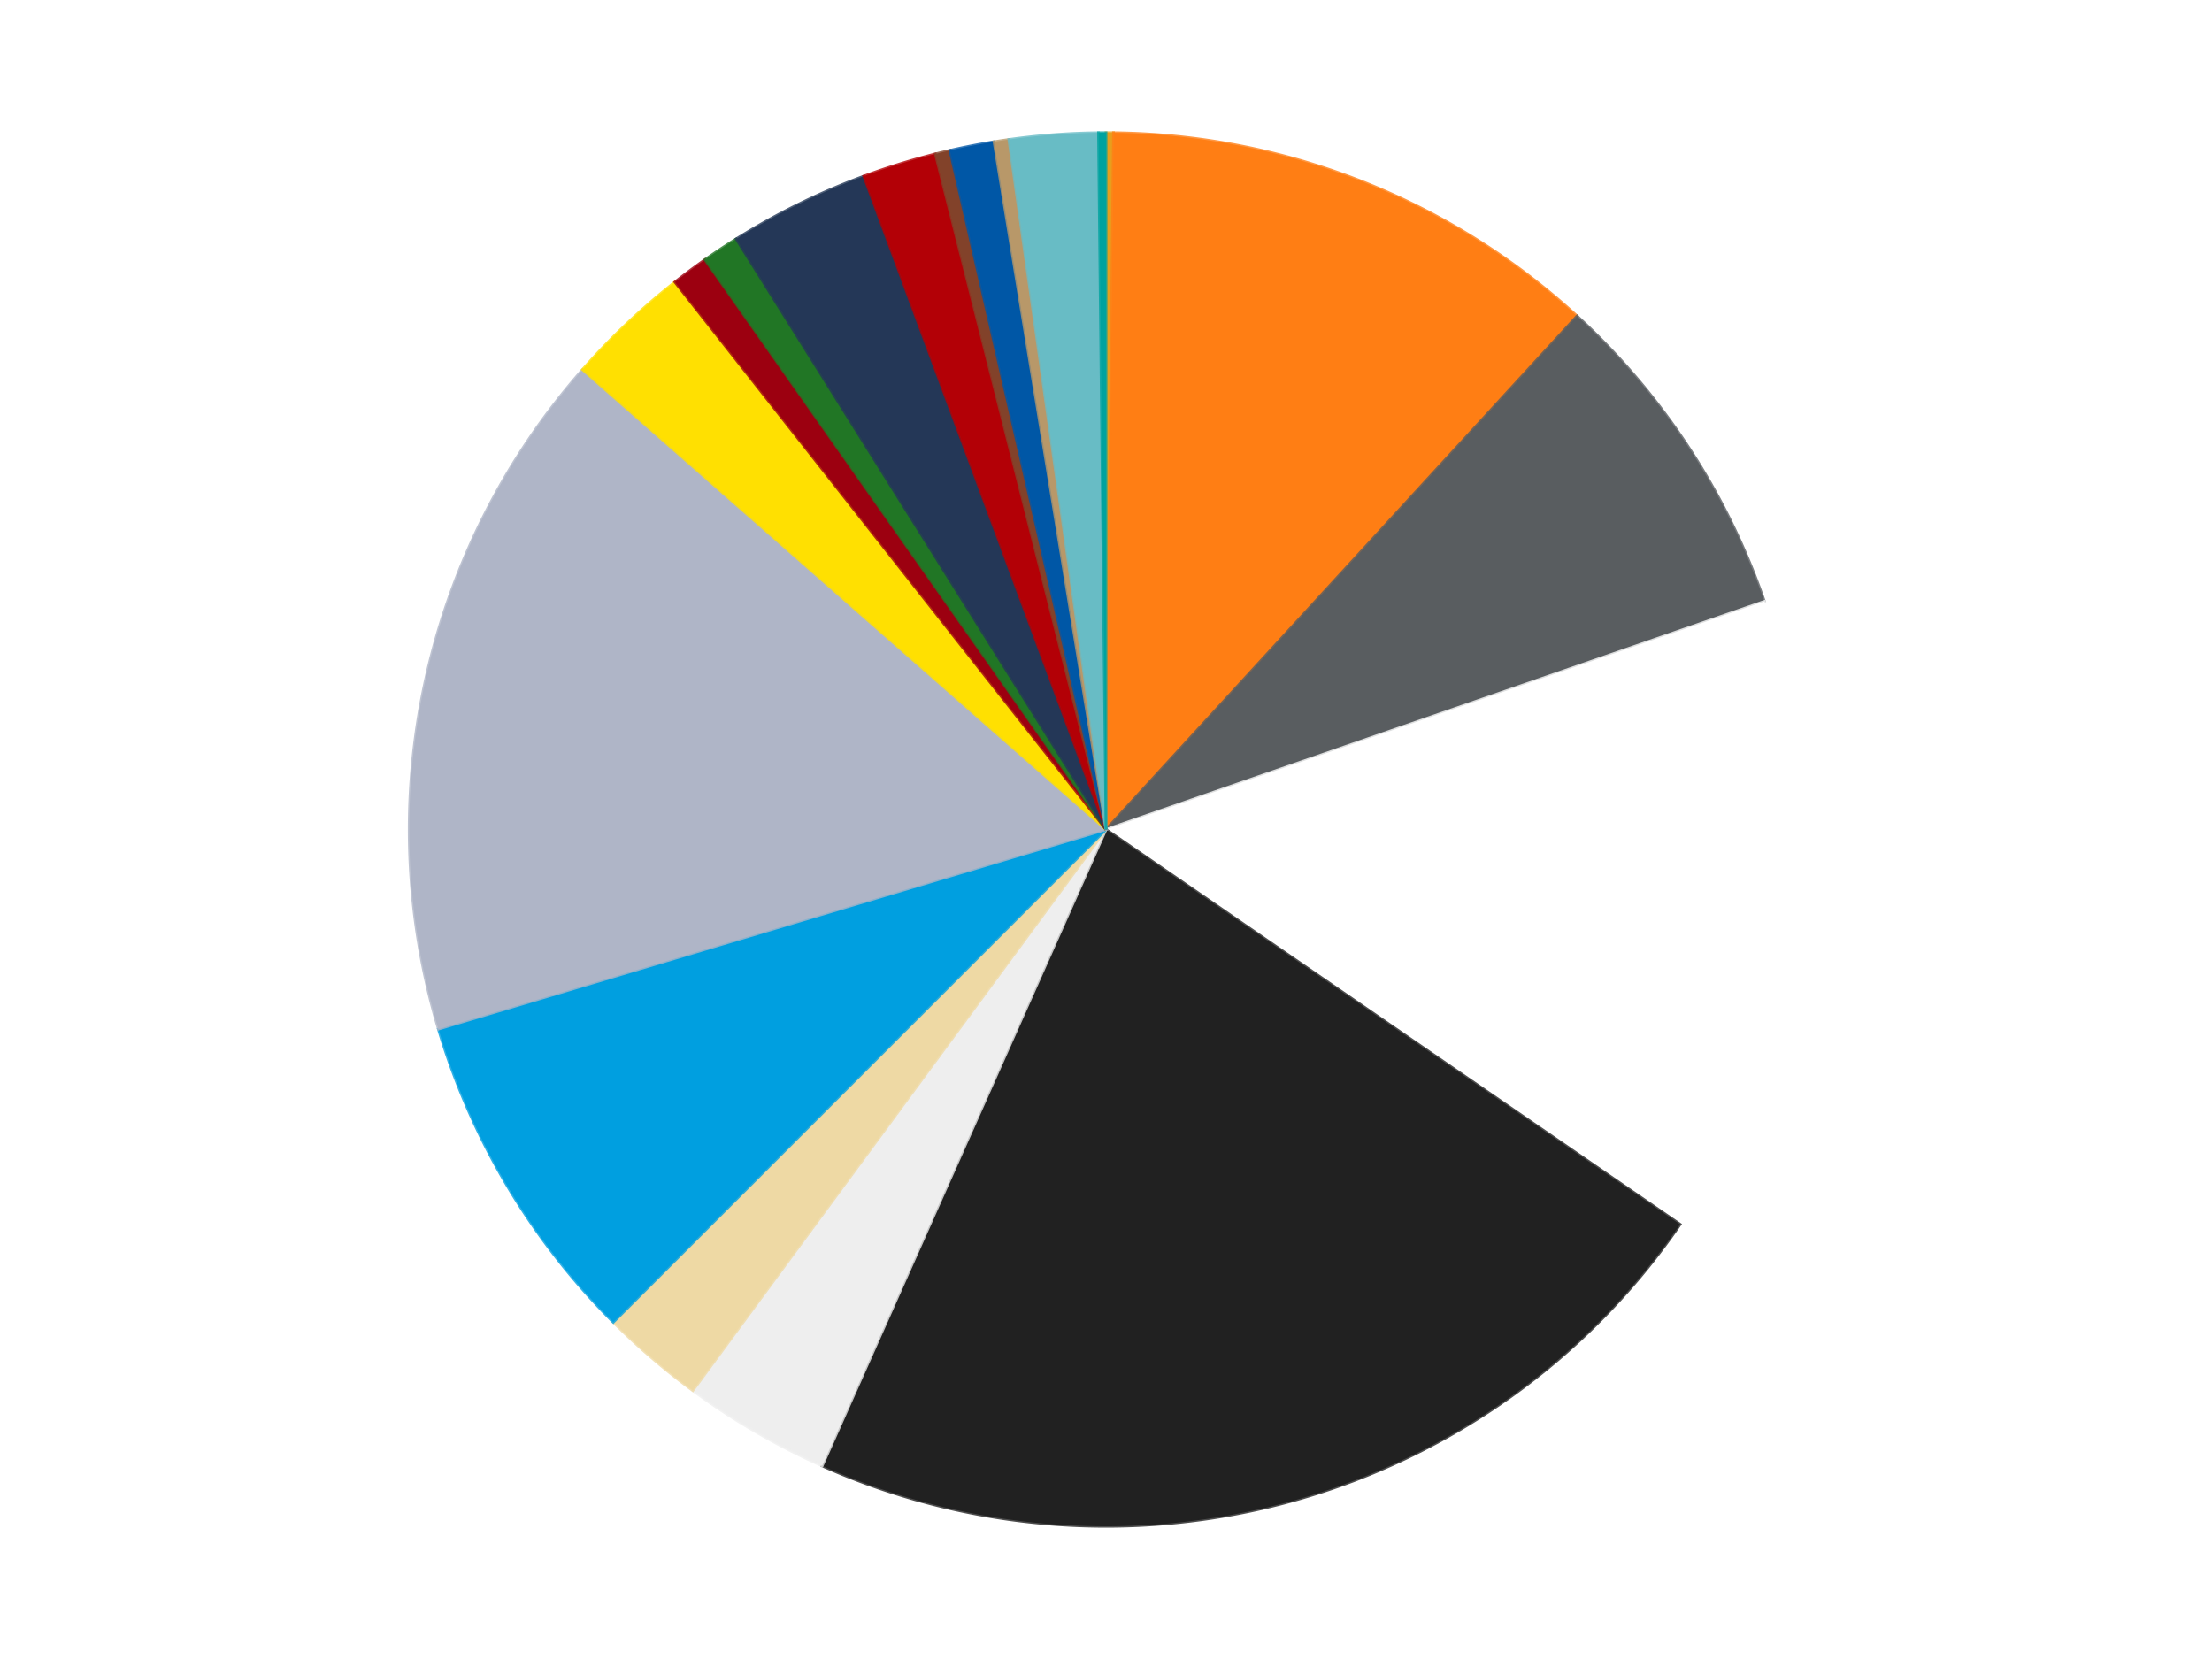 <?xml version='1.0' encoding='utf-8'?>
<svg xmlns="http://www.w3.org/2000/svg" xmlns:xlink="http://www.w3.org/1999/xlink" id="chart-be0ff496-73b0-40bd-be3d-e3bb2125eee1" class="pygal-chart" viewBox="0 0 800 600"><!--Generated with pygal 3.0.4 (lxml) ©Kozea 2012-2016 on 2024-07-01--><!--http://pygal.org--><!--http://github.com/Kozea/pygal--><defs><style type="text/css">#chart-be0ff496-73b0-40bd-be3d-e3bb2125eee1{-webkit-user-select:none;-webkit-font-smoothing:antialiased;font-family:Consolas,"Liberation Mono",Menlo,Courier,monospace}#chart-be0ff496-73b0-40bd-be3d-e3bb2125eee1 .title{font-family:Consolas,"Liberation Mono",Menlo,Courier,monospace;font-size:16px}#chart-be0ff496-73b0-40bd-be3d-e3bb2125eee1 .legends .legend text{font-family:Consolas,"Liberation Mono",Menlo,Courier,monospace;font-size:14px}#chart-be0ff496-73b0-40bd-be3d-e3bb2125eee1 .axis text{font-family:Consolas,"Liberation Mono",Menlo,Courier,monospace;font-size:10px}#chart-be0ff496-73b0-40bd-be3d-e3bb2125eee1 .axis text.major{font-family:Consolas,"Liberation Mono",Menlo,Courier,monospace;font-size:10px}#chart-be0ff496-73b0-40bd-be3d-e3bb2125eee1 .text-overlay text.value{font-family:Consolas,"Liberation Mono",Menlo,Courier,monospace;font-size:16px}#chart-be0ff496-73b0-40bd-be3d-e3bb2125eee1 .text-overlay text.label{font-family:Consolas,"Liberation Mono",Menlo,Courier,monospace;font-size:10px}#chart-be0ff496-73b0-40bd-be3d-e3bb2125eee1 .tooltip{font-family:Consolas,"Liberation Mono",Menlo,Courier,monospace;font-size:14px}#chart-be0ff496-73b0-40bd-be3d-e3bb2125eee1 text.no_data{font-family:Consolas,"Liberation Mono",Menlo,Courier,monospace;font-size:64px}
#chart-be0ff496-73b0-40bd-be3d-e3bb2125eee1{background-color:transparent}#chart-be0ff496-73b0-40bd-be3d-e3bb2125eee1 path,#chart-be0ff496-73b0-40bd-be3d-e3bb2125eee1 line,#chart-be0ff496-73b0-40bd-be3d-e3bb2125eee1 rect,#chart-be0ff496-73b0-40bd-be3d-e3bb2125eee1 circle{-webkit-transition:150ms;-moz-transition:150ms;transition:150ms}#chart-be0ff496-73b0-40bd-be3d-e3bb2125eee1 .graph &gt; .background{fill:transparent}#chart-be0ff496-73b0-40bd-be3d-e3bb2125eee1 .plot &gt; .background{fill:transparent}#chart-be0ff496-73b0-40bd-be3d-e3bb2125eee1 .graph{fill:rgba(0,0,0,.87)}#chart-be0ff496-73b0-40bd-be3d-e3bb2125eee1 text.no_data{fill:rgba(0,0,0,1)}#chart-be0ff496-73b0-40bd-be3d-e3bb2125eee1 .title{fill:rgba(0,0,0,1)}#chart-be0ff496-73b0-40bd-be3d-e3bb2125eee1 .legends .legend text{fill:rgba(0,0,0,.87)}#chart-be0ff496-73b0-40bd-be3d-e3bb2125eee1 .legends .legend:hover text{fill:rgba(0,0,0,1)}#chart-be0ff496-73b0-40bd-be3d-e3bb2125eee1 .axis .line{stroke:rgba(0,0,0,1)}#chart-be0ff496-73b0-40bd-be3d-e3bb2125eee1 .axis .guide.line{stroke:rgba(0,0,0,.54)}#chart-be0ff496-73b0-40bd-be3d-e3bb2125eee1 .axis .major.line{stroke:rgba(0,0,0,.87)}#chart-be0ff496-73b0-40bd-be3d-e3bb2125eee1 .axis text.major{fill:rgba(0,0,0,1)}#chart-be0ff496-73b0-40bd-be3d-e3bb2125eee1 .axis.y .guides:hover .guide.line,#chart-be0ff496-73b0-40bd-be3d-e3bb2125eee1 .line-graph .axis.x .guides:hover .guide.line,#chart-be0ff496-73b0-40bd-be3d-e3bb2125eee1 .stackedline-graph .axis.x .guides:hover .guide.line,#chart-be0ff496-73b0-40bd-be3d-e3bb2125eee1 .xy-graph .axis.x .guides:hover .guide.line{stroke:rgba(0,0,0,1)}#chart-be0ff496-73b0-40bd-be3d-e3bb2125eee1 .axis .guides:hover text{fill:rgba(0,0,0,1)}#chart-be0ff496-73b0-40bd-be3d-e3bb2125eee1 .reactive{fill-opacity:1.0;stroke-opacity:.8;stroke-width:1}#chart-be0ff496-73b0-40bd-be3d-e3bb2125eee1 .ci{stroke:rgba(0,0,0,.87)}#chart-be0ff496-73b0-40bd-be3d-e3bb2125eee1 .reactive.active,#chart-be0ff496-73b0-40bd-be3d-e3bb2125eee1 .active .reactive{fill-opacity:0.6;stroke-opacity:.9;stroke-width:4}#chart-be0ff496-73b0-40bd-be3d-e3bb2125eee1 .ci .reactive.active{stroke-width:1.5}#chart-be0ff496-73b0-40bd-be3d-e3bb2125eee1 .series text{fill:rgba(0,0,0,1)}#chart-be0ff496-73b0-40bd-be3d-e3bb2125eee1 .tooltip rect{fill:transparent;stroke:rgba(0,0,0,1);-webkit-transition:opacity 150ms;-moz-transition:opacity 150ms;transition:opacity 150ms}#chart-be0ff496-73b0-40bd-be3d-e3bb2125eee1 .tooltip .label{fill:rgba(0,0,0,.87)}#chart-be0ff496-73b0-40bd-be3d-e3bb2125eee1 .tooltip .label{fill:rgba(0,0,0,.87)}#chart-be0ff496-73b0-40bd-be3d-e3bb2125eee1 .tooltip .legend{font-size:.8em;fill:rgba(0,0,0,.54)}#chart-be0ff496-73b0-40bd-be3d-e3bb2125eee1 .tooltip .x_label{font-size:.6em;fill:rgba(0,0,0,1)}#chart-be0ff496-73b0-40bd-be3d-e3bb2125eee1 .tooltip .xlink{font-size:.5em;text-decoration:underline}#chart-be0ff496-73b0-40bd-be3d-e3bb2125eee1 .tooltip .value{font-size:1.5em}#chart-be0ff496-73b0-40bd-be3d-e3bb2125eee1 .bound{font-size:.5em}#chart-be0ff496-73b0-40bd-be3d-e3bb2125eee1 .max-value{font-size:.75em;fill:rgba(0,0,0,.54)}#chart-be0ff496-73b0-40bd-be3d-e3bb2125eee1 .map-element{fill:transparent;stroke:rgba(0,0,0,.54) !important}#chart-be0ff496-73b0-40bd-be3d-e3bb2125eee1 .map-element .reactive{fill-opacity:inherit;stroke-opacity:inherit}#chart-be0ff496-73b0-40bd-be3d-e3bb2125eee1 .color-0,#chart-be0ff496-73b0-40bd-be3d-e3bb2125eee1 .color-0 a:visited{stroke:#f44336;fill:#f44336}#chart-be0ff496-73b0-40bd-be3d-e3bb2125eee1 .color-1,#chart-be0ff496-73b0-40bd-be3d-e3bb2125eee1 .color-1 a:visited{stroke:#3f51b5;fill:#3f51b5}#chart-be0ff496-73b0-40bd-be3d-e3bb2125eee1 .color-2,#chart-be0ff496-73b0-40bd-be3d-e3bb2125eee1 .color-2 a:visited{stroke:#009688;fill:#009688}#chart-be0ff496-73b0-40bd-be3d-e3bb2125eee1 .color-3,#chart-be0ff496-73b0-40bd-be3d-e3bb2125eee1 .color-3 a:visited{stroke:#ffc107;fill:#ffc107}#chart-be0ff496-73b0-40bd-be3d-e3bb2125eee1 .color-4,#chart-be0ff496-73b0-40bd-be3d-e3bb2125eee1 .color-4 a:visited{stroke:#ff5722;fill:#ff5722}#chart-be0ff496-73b0-40bd-be3d-e3bb2125eee1 .color-5,#chart-be0ff496-73b0-40bd-be3d-e3bb2125eee1 .color-5 a:visited{stroke:#9c27b0;fill:#9c27b0}#chart-be0ff496-73b0-40bd-be3d-e3bb2125eee1 .color-6,#chart-be0ff496-73b0-40bd-be3d-e3bb2125eee1 .color-6 a:visited{stroke:#03a9f4;fill:#03a9f4}#chart-be0ff496-73b0-40bd-be3d-e3bb2125eee1 .color-7,#chart-be0ff496-73b0-40bd-be3d-e3bb2125eee1 .color-7 a:visited{stroke:#8bc34a;fill:#8bc34a}#chart-be0ff496-73b0-40bd-be3d-e3bb2125eee1 .color-8,#chart-be0ff496-73b0-40bd-be3d-e3bb2125eee1 .color-8 a:visited{stroke:#ff9800;fill:#ff9800}#chart-be0ff496-73b0-40bd-be3d-e3bb2125eee1 .color-9,#chart-be0ff496-73b0-40bd-be3d-e3bb2125eee1 .color-9 a:visited{stroke:#e91e63;fill:#e91e63}#chart-be0ff496-73b0-40bd-be3d-e3bb2125eee1 .color-10,#chart-be0ff496-73b0-40bd-be3d-e3bb2125eee1 .color-10 a:visited{stroke:#2196f3;fill:#2196f3}#chart-be0ff496-73b0-40bd-be3d-e3bb2125eee1 .color-11,#chart-be0ff496-73b0-40bd-be3d-e3bb2125eee1 .color-11 a:visited{stroke:#4caf50;fill:#4caf50}#chart-be0ff496-73b0-40bd-be3d-e3bb2125eee1 .color-12,#chart-be0ff496-73b0-40bd-be3d-e3bb2125eee1 .color-12 a:visited{stroke:#ffeb3b;fill:#ffeb3b}#chart-be0ff496-73b0-40bd-be3d-e3bb2125eee1 .color-13,#chart-be0ff496-73b0-40bd-be3d-e3bb2125eee1 .color-13 a:visited{stroke:#673ab7;fill:#673ab7}#chart-be0ff496-73b0-40bd-be3d-e3bb2125eee1 .color-14,#chart-be0ff496-73b0-40bd-be3d-e3bb2125eee1 .color-14 a:visited{stroke:#00bcd4;fill:#00bcd4}#chart-be0ff496-73b0-40bd-be3d-e3bb2125eee1 .color-15,#chart-be0ff496-73b0-40bd-be3d-e3bb2125eee1 .color-15 a:visited{stroke:#cddc39;fill:#cddc39}#chart-be0ff496-73b0-40bd-be3d-e3bb2125eee1 .color-16,#chart-be0ff496-73b0-40bd-be3d-e3bb2125eee1 .color-16 a:visited{stroke:#9e9e9e;fill:#9e9e9e}#chart-be0ff496-73b0-40bd-be3d-e3bb2125eee1 .color-17,#chart-be0ff496-73b0-40bd-be3d-e3bb2125eee1 .color-17 a:visited{stroke:#607d8b;fill:#607d8b}#chart-be0ff496-73b0-40bd-be3d-e3bb2125eee1 .color-18,#chart-be0ff496-73b0-40bd-be3d-e3bb2125eee1 .color-18 a:visited{stroke:#7b0f07;fill:#7b0f07}#chart-be0ff496-73b0-40bd-be3d-e3bb2125eee1 .text-overlay .color-0 text{fill:black}#chart-be0ff496-73b0-40bd-be3d-e3bb2125eee1 .text-overlay .color-1 text{fill:black}#chart-be0ff496-73b0-40bd-be3d-e3bb2125eee1 .text-overlay .color-2 text{fill:black}#chart-be0ff496-73b0-40bd-be3d-e3bb2125eee1 .text-overlay .color-3 text{fill:black}#chart-be0ff496-73b0-40bd-be3d-e3bb2125eee1 .text-overlay .color-4 text{fill:black}#chart-be0ff496-73b0-40bd-be3d-e3bb2125eee1 .text-overlay .color-5 text{fill:black}#chart-be0ff496-73b0-40bd-be3d-e3bb2125eee1 .text-overlay .color-6 text{fill:black}#chart-be0ff496-73b0-40bd-be3d-e3bb2125eee1 .text-overlay .color-7 text{fill:black}#chart-be0ff496-73b0-40bd-be3d-e3bb2125eee1 .text-overlay .color-8 text{fill:black}#chart-be0ff496-73b0-40bd-be3d-e3bb2125eee1 .text-overlay .color-9 text{fill:black}#chart-be0ff496-73b0-40bd-be3d-e3bb2125eee1 .text-overlay .color-10 text{fill:black}#chart-be0ff496-73b0-40bd-be3d-e3bb2125eee1 .text-overlay .color-11 text{fill:black}#chart-be0ff496-73b0-40bd-be3d-e3bb2125eee1 .text-overlay .color-12 text{fill:black}#chart-be0ff496-73b0-40bd-be3d-e3bb2125eee1 .text-overlay .color-13 text{fill:black}#chart-be0ff496-73b0-40bd-be3d-e3bb2125eee1 .text-overlay .color-14 text{fill:black}#chart-be0ff496-73b0-40bd-be3d-e3bb2125eee1 .text-overlay .color-15 text{fill:black}#chart-be0ff496-73b0-40bd-be3d-e3bb2125eee1 .text-overlay .color-16 text{fill:black}#chart-be0ff496-73b0-40bd-be3d-e3bb2125eee1 .text-overlay .color-17 text{fill:black}#chart-be0ff496-73b0-40bd-be3d-e3bb2125eee1 .text-overlay .color-18 text{fill:black}
#chart-be0ff496-73b0-40bd-be3d-e3bb2125eee1 text.no_data{text-anchor:middle}#chart-be0ff496-73b0-40bd-be3d-e3bb2125eee1 .guide.line{fill:none}#chart-be0ff496-73b0-40bd-be3d-e3bb2125eee1 .centered{text-anchor:middle}#chart-be0ff496-73b0-40bd-be3d-e3bb2125eee1 .title{text-anchor:middle}#chart-be0ff496-73b0-40bd-be3d-e3bb2125eee1 .legends .legend text{fill-opacity:1}#chart-be0ff496-73b0-40bd-be3d-e3bb2125eee1 .axis.x text{text-anchor:middle}#chart-be0ff496-73b0-40bd-be3d-e3bb2125eee1 .axis.x:not(.web) text[transform]{text-anchor:start}#chart-be0ff496-73b0-40bd-be3d-e3bb2125eee1 .axis.x:not(.web) text[transform].backwards{text-anchor:end}#chart-be0ff496-73b0-40bd-be3d-e3bb2125eee1 .axis.y text{text-anchor:end}#chart-be0ff496-73b0-40bd-be3d-e3bb2125eee1 .axis.y text[transform].backwards{text-anchor:start}#chart-be0ff496-73b0-40bd-be3d-e3bb2125eee1 .axis.y2 text{text-anchor:start}#chart-be0ff496-73b0-40bd-be3d-e3bb2125eee1 .axis.y2 text[transform].backwards{text-anchor:end}#chart-be0ff496-73b0-40bd-be3d-e3bb2125eee1 .axis .guide.line{stroke-dasharray:4,4;stroke:black}#chart-be0ff496-73b0-40bd-be3d-e3bb2125eee1 .axis .major.guide.line{stroke-dasharray:6,6;stroke:black}#chart-be0ff496-73b0-40bd-be3d-e3bb2125eee1 .horizontal .axis.y .guide.line,#chart-be0ff496-73b0-40bd-be3d-e3bb2125eee1 .horizontal .axis.y2 .guide.line,#chart-be0ff496-73b0-40bd-be3d-e3bb2125eee1 .vertical .axis.x .guide.line{opacity:0}#chart-be0ff496-73b0-40bd-be3d-e3bb2125eee1 .horizontal .axis.always_show .guide.line,#chart-be0ff496-73b0-40bd-be3d-e3bb2125eee1 .vertical .axis.always_show .guide.line{opacity:1 !important}#chart-be0ff496-73b0-40bd-be3d-e3bb2125eee1 .axis.y .guides:hover .guide.line,#chart-be0ff496-73b0-40bd-be3d-e3bb2125eee1 .axis.y2 .guides:hover .guide.line,#chart-be0ff496-73b0-40bd-be3d-e3bb2125eee1 .axis.x .guides:hover .guide.line{opacity:1}#chart-be0ff496-73b0-40bd-be3d-e3bb2125eee1 .axis .guides:hover text{opacity:1}#chart-be0ff496-73b0-40bd-be3d-e3bb2125eee1 .nofill{fill:none}#chart-be0ff496-73b0-40bd-be3d-e3bb2125eee1 .subtle-fill{fill-opacity:.2}#chart-be0ff496-73b0-40bd-be3d-e3bb2125eee1 .dot{stroke-width:1px;fill-opacity:1;stroke-opacity:1}#chart-be0ff496-73b0-40bd-be3d-e3bb2125eee1 .dot.active{stroke-width:5px}#chart-be0ff496-73b0-40bd-be3d-e3bb2125eee1 .dot.negative{fill:transparent}#chart-be0ff496-73b0-40bd-be3d-e3bb2125eee1 text,#chart-be0ff496-73b0-40bd-be3d-e3bb2125eee1 tspan{stroke:none !important}#chart-be0ff496-73b0-40bd-be3d-e3bb2125eee1 .series text.active{opacity:1}#chart-be0ff496-73b0-40bd-be3d-e3bb2125eee1 .tooltip rect{fill-opacity:.95;stroke-width:.5}#chart-be0ff496-73b0-40bd-be3d-e3bb2125eee1 .tooltip text{fill-opacity:1}#chart-be0ff496-73b0-40bd-be3d-e3bb2125eee1 .showable{visibility:hidden}#chart-be0ff496-73b0-40bd-be3d-e3bb2125eee1 .showable.shown{visibility:visible}#chart-be0ff496-73b0-40bd-be3d-e3bb2125eee1 .gauge-background{fill:rgba(229,229,229,1);stroke:none}#chart-be0ff496-73b0-40bd-be3d-e3bb2125eee1 .bg-lines{stroke:transparent;stroke-width:2px}</style><script type="text/javascript">window.pygal = window.pygal || {};window.pygal.config = window.pygal.config || {};window.pygal.config['be0ff496-73b0-40bd-be3d-e3bb2125eee1'] = {"allow_interruptions": false, "box_mode": "extremes", "classes": ["pygal-chart"], "css": ["file://style.css", "file://graph.css"], "defs": [], "disable_xml_declaration": false, "dots_size": 2.5, "dynamic_print_values": false, "explicit_size": false, "fill": false, "force_uri_protocol": "https", "formatter": null, "half_pie": false, "height": 600, "include_x_axis": false, "inner_radius": 0, "interpolate": null, "interpolation_parameters": {}, "interpolation_precision": 250, "inverse_y_axis": false, "js": ["//kozea.github.io/pygal.js/2.0.x/pygal-tooltips.min.js"], "legend_at_bottom": false, "legend_at_bottom_columns": null, "legend_box_size": 12, "logarithmic": false, "margin": 20, "margin_bottom": null, "margin_left": null, "margin_right": null, "margin_top": null, "max_scale": 16, "min_scale": 4, "missing_value_fill_truncation": "x", "no_data_text": "No data", "no_prefix": false, "order_min": null, "pretty_print": false, "print_labels": false, "print_values": false, "print_values_position": "center", "print_zeroes": true, "range": null, "rounded_bars": null, "secondary_range": null, "show_dots": true, "show_legend": false, "show_minor_x_labels": true, "show_minor_y_labels": true, "show_only_major_dots": false, "show_x_guides": false, "show_x_labels": true, "show_y_guides": true, "show_y_labels": true, "spacing": 10, "stack_from_top": false, "strict": false, "stroke": true, "stroke_style": null, "style": {"background": "transparent", "ci_colors": [], "colors": ["#F44336", "#3F51B5", "#009688", "#FFC107", "#FF5722", "#9C27B0", "#03A9F4", "#8BC34A", "#FF9800", "#E91E63", "#2196F3", "#4CAF50", "#FFEB3B", "#673AB7", "#00BCD4", "#CDDC39", "#9E9E9E", "#607D8B"], "dot_opacity": "1", "font_family": "Consolas, \"Liberation Mono\", Menlo, Courier, monospace", "foreground": "rgba(0, 0, 0, .87)", "foreground_strong": "rgba(0, 0, 0, 1)", "foreground_subtle": "rgba(0, 0, 0, .54)", "guide_stroke_color": "black", "guide_stroke_dasharray": "4,4", "label_font_family": "Consolas, \"Liberation Mono\", Menlo, Courier, monospace", "label_font_size": 10, "legend_font_family": "Consolas, \"Liberation Mono\", Menlo, Courier, monospace", "legend_font_size": 14, "major_guide_stroke_color": "black", "major_guide_stroke_dasharray": "6,6", "major_label_font_family": "Consolas, \"Liberation Mono\", Menlo, Courier, monospace", "major_label_font_size": 10, "no_data_font_family": "Consolas, \"Liberation Mono\", Menlo, Courier, monospace", "no_data_font_size": 64, "opacity": "1.0", "opacity_hover": "0.6", "plot_background": "transparent", "stroke_opacity": ".8", "stroke_opacity_hover": ".9", "stroke_width": "1", "stroke_width_hover": "4", "title_font_family": "Consolas, \"Liberation Mono\", Menlo, Courier, monospace", "title_font_size": 16, "tooltip_font_family": "Consolas, \"Liberation Mono\", Menlo, Courier, monospace", "tooltip_font_size": 14, "transition": "150ms", "value_background": "rgba(229, 229, 229, 1)", "value_colors": [], "value_font_family": "Consolas, \"Liberation Mono\", Menlo, Courier, monospace", "value_font_size": 16, "value_label_font_family": "Consolas, \"Liberation Mono\", Menlo, Courier, monospace", "value_label_font_size": 10}, "title": null, "tooltip_border_radius": 0, "tooltip_fancy_mode": true, "truncate_label": null, "truncate_legend": null, "width": 800, "x_label_rotation": 0, "x_labels": null, "x_labels_major": null, "x_labels_major_count": null, "x_labels_major_every": null, "x_title": null, "xrange": null, "y_label_rotation": 0, "y_labels": null, "y_labels_major": null, "y_labels_major_count": null, "y_labels_major_every": null, "y_title": null, "zero": 0, "legends": ["Pearl Gold", "Orange", "Dark Bluish Gray", "White", "Black", "Trans-Clear", "Tan", "Dark Azure", "Light Bluish Gray", "Yellow", "Trans-Red", "Trans-Green", "Dark Blue", "Red", "Reddish Brown", "Blue", "Dark Tan", "Trans-Light Blue", "Dark Turquoise"]}</script><script type="text/javascript" xlink:href="https://kozea.github.io/pygal.js/2.0.x/pygal-tooltips.min.js"/></defs><title>Pygal</title><g class="graph pie-graph vertical"><rect x="0" y="0" width="800" height="600" class="background"/><g transform="translate(20, 20)" class="plot"><rect x="0" y="0" width="760" height="560" class="background"/><g class="series serie-0 color-0"><g class="slices"><g class="slice" style="fill: #E79E1D; stroke: #E79E1D"><path d="M380 28 A252 252 0 0 1 382.711 28.015 L380 280 A0 0 0 0 0 380 280 z" class="slice reactive tooltip-trigger"/><desc class="value">1</desc><desc class="x centered">380.6778061047794</desc><desc class="y centered">154.00182311285482</desc></g></g></g><g class="series serie-1 color-1"><g class="slices"><g class="slice" style="fill: #FF7E14; stroke: #FF7E14"><path d="M382.711 28.015 A252 252 0 0 1 550.36 94.308 L380 280 A0 0 0 0 0 380 280 z" class="slice reactive tooltip-trigger"/><desc class="value">68</desc><desc class="x centered">426.33327244714604</desc><desc class="y centered">162.8282121654767</desc></g></g></g><g class="series serie-2 color-2"><g class="slices"><g class="slice" style="fill: #595D60; stroke: #595D60"><path d="M550.36 94.308 A252 252 0 0 1 618.113 197.501 L380 280 A0 0 0 0 0 380 280 z" class="slice reactive tooltip-trigger"/><desc class="value">46</desc><desc class="x centered">485.3266104067483</desc><desc class="y centered">210.84578725612536</desc></g></g></g><g class="series serie-3 color-3"><g class="slices"><g class="slice" style="fill: #FFFFFF; stroke: #FFFFFF"><path d="M618.113 197.501 A252 252 0 0 1 587.629 422.809 L380 280 A0 0 0 0 0 380 280 z" class="slice reactive tooltip-trigger"/><desc class="value">87</desc><desc class="x centered">504.8622680669842</desc><desc class="y centered">296.89420057796684</desc></g></g></g><g class="series serie-4 color-4"><g class="slices"><g class="slice" style="fill: #212121; stroke: #212121"><path d="M587.629 422.809 A252 252 0 0 1 277.337 510.14 L380 280 A0 0 0 0 0 380 280 z" class="slice reactive tooltip-trigger"/><desc class="value">129</desc><desc class="x centered">414.13625561934634</desc><desc class="y centered">401.28774073372233</desc></g></g></g><g class="series serie-5 color-5"><g class="slices"><g class="slice" style="fill: #EEEEEE; stroke: #EEEEEE"><path d="M277.337 510.14 A252 252 0 0 1 230.565 482.912 L380 280 A0 0 0 0 0 380 280 z" class="slice reactive tooltip-trigger"/><desc class="value">20</desc><desc class="x centered">316.60907255111266</desc><desc class="y centered">388.89256318578373</desc></g></g></g><g class="series serie-6 color-6"><g class="slices"><g class="slice" style="fill: #EED9A4; stroke: #EED9A4"><path d="M230.565 482.912 A252 252 0 0 1 201.809 458.191 L380 280 A0 0 0 0 0 380 280 z" class="slice reactive tooltip-trigger"/><desc class="value">14</desc><desc class="x centered">297.86072651928225</desc><desc class="y centered">375.5465318682989</desc></g></g></g><g class="series serie-7 color-7"><g class="slices"><g class="slice" style="fill: #009FE0; stroke: #009FE0"><path d="M201.809 458.191 A252 252 0 0 1 138.558 352.178 L380 280 A0 0 0 0 0 380 280 z" class="slice reactive tooltip-trigger"/><desc class="value">46</desc><desc class="x centered">271.79574125724884</desc><desc class="y centered">344.55879792818143</desc></g></g></g><g class="series serie-8 color-8"><g class="slices"><g class="slice" style="fill: #AFB5C7; stroke: #AFB5C7"><path d="M138.558 352.178 A252 252 0 0 1 190.685 113.675 L380 280 A0 0 0 0 0 380 280 z" class="slice reactive tooltip-trigger"/><desc class="value">94</desc><desc class="x centered">256.9057499100751</desc><desc class="y centered">253.09636465458578</desc></g></g></g><g class="series serie-9 color-9"><g class="slices"><g class="slice" style="fill: #FFE001; stroke: #FFE001"><path d="M190.685 113.675 A252 252 0 0 1 224.095 82.016 L380 280 A0 0 0 0 0 380 280 z" class="slice reactive tooltip-trigger"/><desc class="value">17</desc><desc class="x centered">293.33290117364055</desc><desc class="y centered">188.5406430100121</desc></g></g></g><g class="series serie-10 color-10"><g class="slices"><g class="slice" style="fill: #9C0010; stroke: #9C0010"><path d="M224.095 82.016 A252 252 0 0 1 234.966 73.92 L380 280 A0 0 0 0 0 380 280 z" class="slice reactive tooltip-trigger"/><desc class="value">5</desc><desc class="x centered">304.7378823975374</desc><desc class="y centered">178.94747081842485</desc></g></g></g><g class="series serie-11 color-11"><g class="slices"><g class="slice" style="fill: #217625; stroke: #217625"><path d="M234.966 73.92 A252 252 0 0 1 246.256 66.42 L380 280 A0 0 0 0 0 380 280 z" class="slice reactive tooltip-trigger"/><desc class="value">5</desc><desc class="x centered">310.2801924656873</desc><desc class="y centered">175.04692268742951</desc></g></g></g><g class="series serie-12 color-12"><g class="slices"><g class="slice" style="fill: #243757; stroke: #243757"><path d="M246.256 66.42 A252 252 0 0 1 292.397 43.717 L380 280 A0 0 0 0 0 380 280 z" class="slice reactive tooltip-trigger"/><desc class="value">19</desc><desc class="x centered">324.3729655425117</desc><desc class="y centered">166.94411542309967</desc></g></g></g><g class="series serie-13 color-13"><g class="slices"><g class="slice" style="fill: #B30006; stroke: #B30006"><path d="M292.397 43.717 A252 252 0 0 1 318.276 35.676 L380 280 A0 0 0 0 0 380 280 z" class="slice reactive tooltip-trigger"/><desc class="value">10</desc><desc class="x centered">342.6141847715402</desc><desc class="y centered">159.67418888823786</desc></g></g></g><g class="series serie-14 color-14"><g class="slices"><g class="slice" style="fill: #82422A; stroke: #82422A"><path d="M318.276 35.676 A252 252 0 0 1 323.547 34.405 L380 280 A0 0 0 0 0 380 280 z" class="slice reactive tooltip-trigger"/><desc class="value">2</desc><desc class="x centered">350.4540849141284</desc><desc class="y centered">157.5131072247383</desc></g></g></g><g class="series serie-15 color-15"><g class="slices"><g class="slice" style="fill: #0057A6; stroke: #0057A6"><path d="M323.547 34.405 A252 252 0 0 1 339.508 31.274 L380 280 A0 0 0 0 0 380 280 z" class="slice reactive tooltip-trigger"/><desc class="value">6</desc><desc class="x centered">355.7511006716755</desc><desc class="y centered">156.3553847457772</desc></g></g></g><g class="series serie-16 color-16"><g class="slices"><g class="slice" style="fill: #B89869; stroke: #B89869"><path d="M339.508 31.274 A252 252 0 0 1 344.869 30.461 L380 280 A0 0 0 0 0 380 280 z" class="slice reactive tooltip-trigger"/><desc class="value">2</desc><desc class="x centered">361.0930198085738</desc><desc class="y centered">155.42662363072512</desc></g></g></g><g class="series serie-17 color-17"><g class="slices"><g class="slice" style="fill: #68BCC5; stroke: #68BCC5"><path d="M344.869 30.461 A252 252 0 0 1 377.289 28.015 L380 280 A0 0 0 0 0 380 280 z" class="slice reactive tooltip-trigger"/><desc class="value">12</desc><desc class="x centered">370.5196366770212</desc><desc class="y centered">154.3571621171174</desc></g></g></g><g class="series serie-18 color-18"><g class="slices"><g class="slice" style="fill: #00A29F; stroke: #00A29F"><path d="M377.289 28.015 A252 252 0 0 1 380 28 L380 280 A0 0 0 0 0 380 280 z" class="slice reactive tooltip-trigger"/><desc class="value">1</desc><desc class="x centered">379.3221938952206</desc><desc class="y centered">154.00182311285482</desc></g></g></g></g><g class="titles"/><g transform="translate(20, 20)" class="plot overlay"><g class="series serie-0 color-0"/><g class="series serie-1 color-1"/><g class="series serie-2 color-2"/><g class="series serie-3 color-3"/><g class="series serie-4 color-4"/><g class="series serie-5 color-5"/><g class="series serie-6 color-6"/><g class="series serie-7 color-7"/><g class="series serie-8 color-8"/><g class="series serie-9 color-9"/><g class="series serie-10 color-10"/><g class="series serie-11 color-11"/><g class="series serie-12 color-12"/><g class="series serie-13 color-13"/><g class="series serie-14 color-14"/><g class="series serie-15 color-15"/><g class="series serie-16 color-16"/><g class="series serie-17 color-17"/><g class="series serie-18 color-18"/></g><g transform="translate(20, 20)" class="plot text-overlay"><g class="series serie-0 color-0"/><g class="series serie-1 color-1"/><g class="series serie-2 color-2"/><g class="series serie-3 color-3"/><g class="series serie-4 color-4"/><g class="series serie-5 color-5"/><g class="series serie-6 color-6"/><g class="series serie-7 color-7"/><g class="series serie-8 color-8"/><g class="series serie-9 color-9"/><g class="series serie-10 color-10"/><g class="series serie-11 color-11"/><g class="series serie-12 color-12"/><g class="series serie-13 color-13"/><g class="series serie-14 color-14"/><g class="series serie-15 color-15"/><g class="series serie-16 color-16"/><g class="series serie-17 color-17"/><g class="series serie-18 color-18"/></g><g transform="translate(20, 20)" class="plot tooltip-overlay"><g transform="translate(0 0)" style="opacity: 0" class="tooltip"><rect rx="0" ry="0" width="0" height="0" class="tooltip-box"/><g class="text"/></g></g></g></svg>